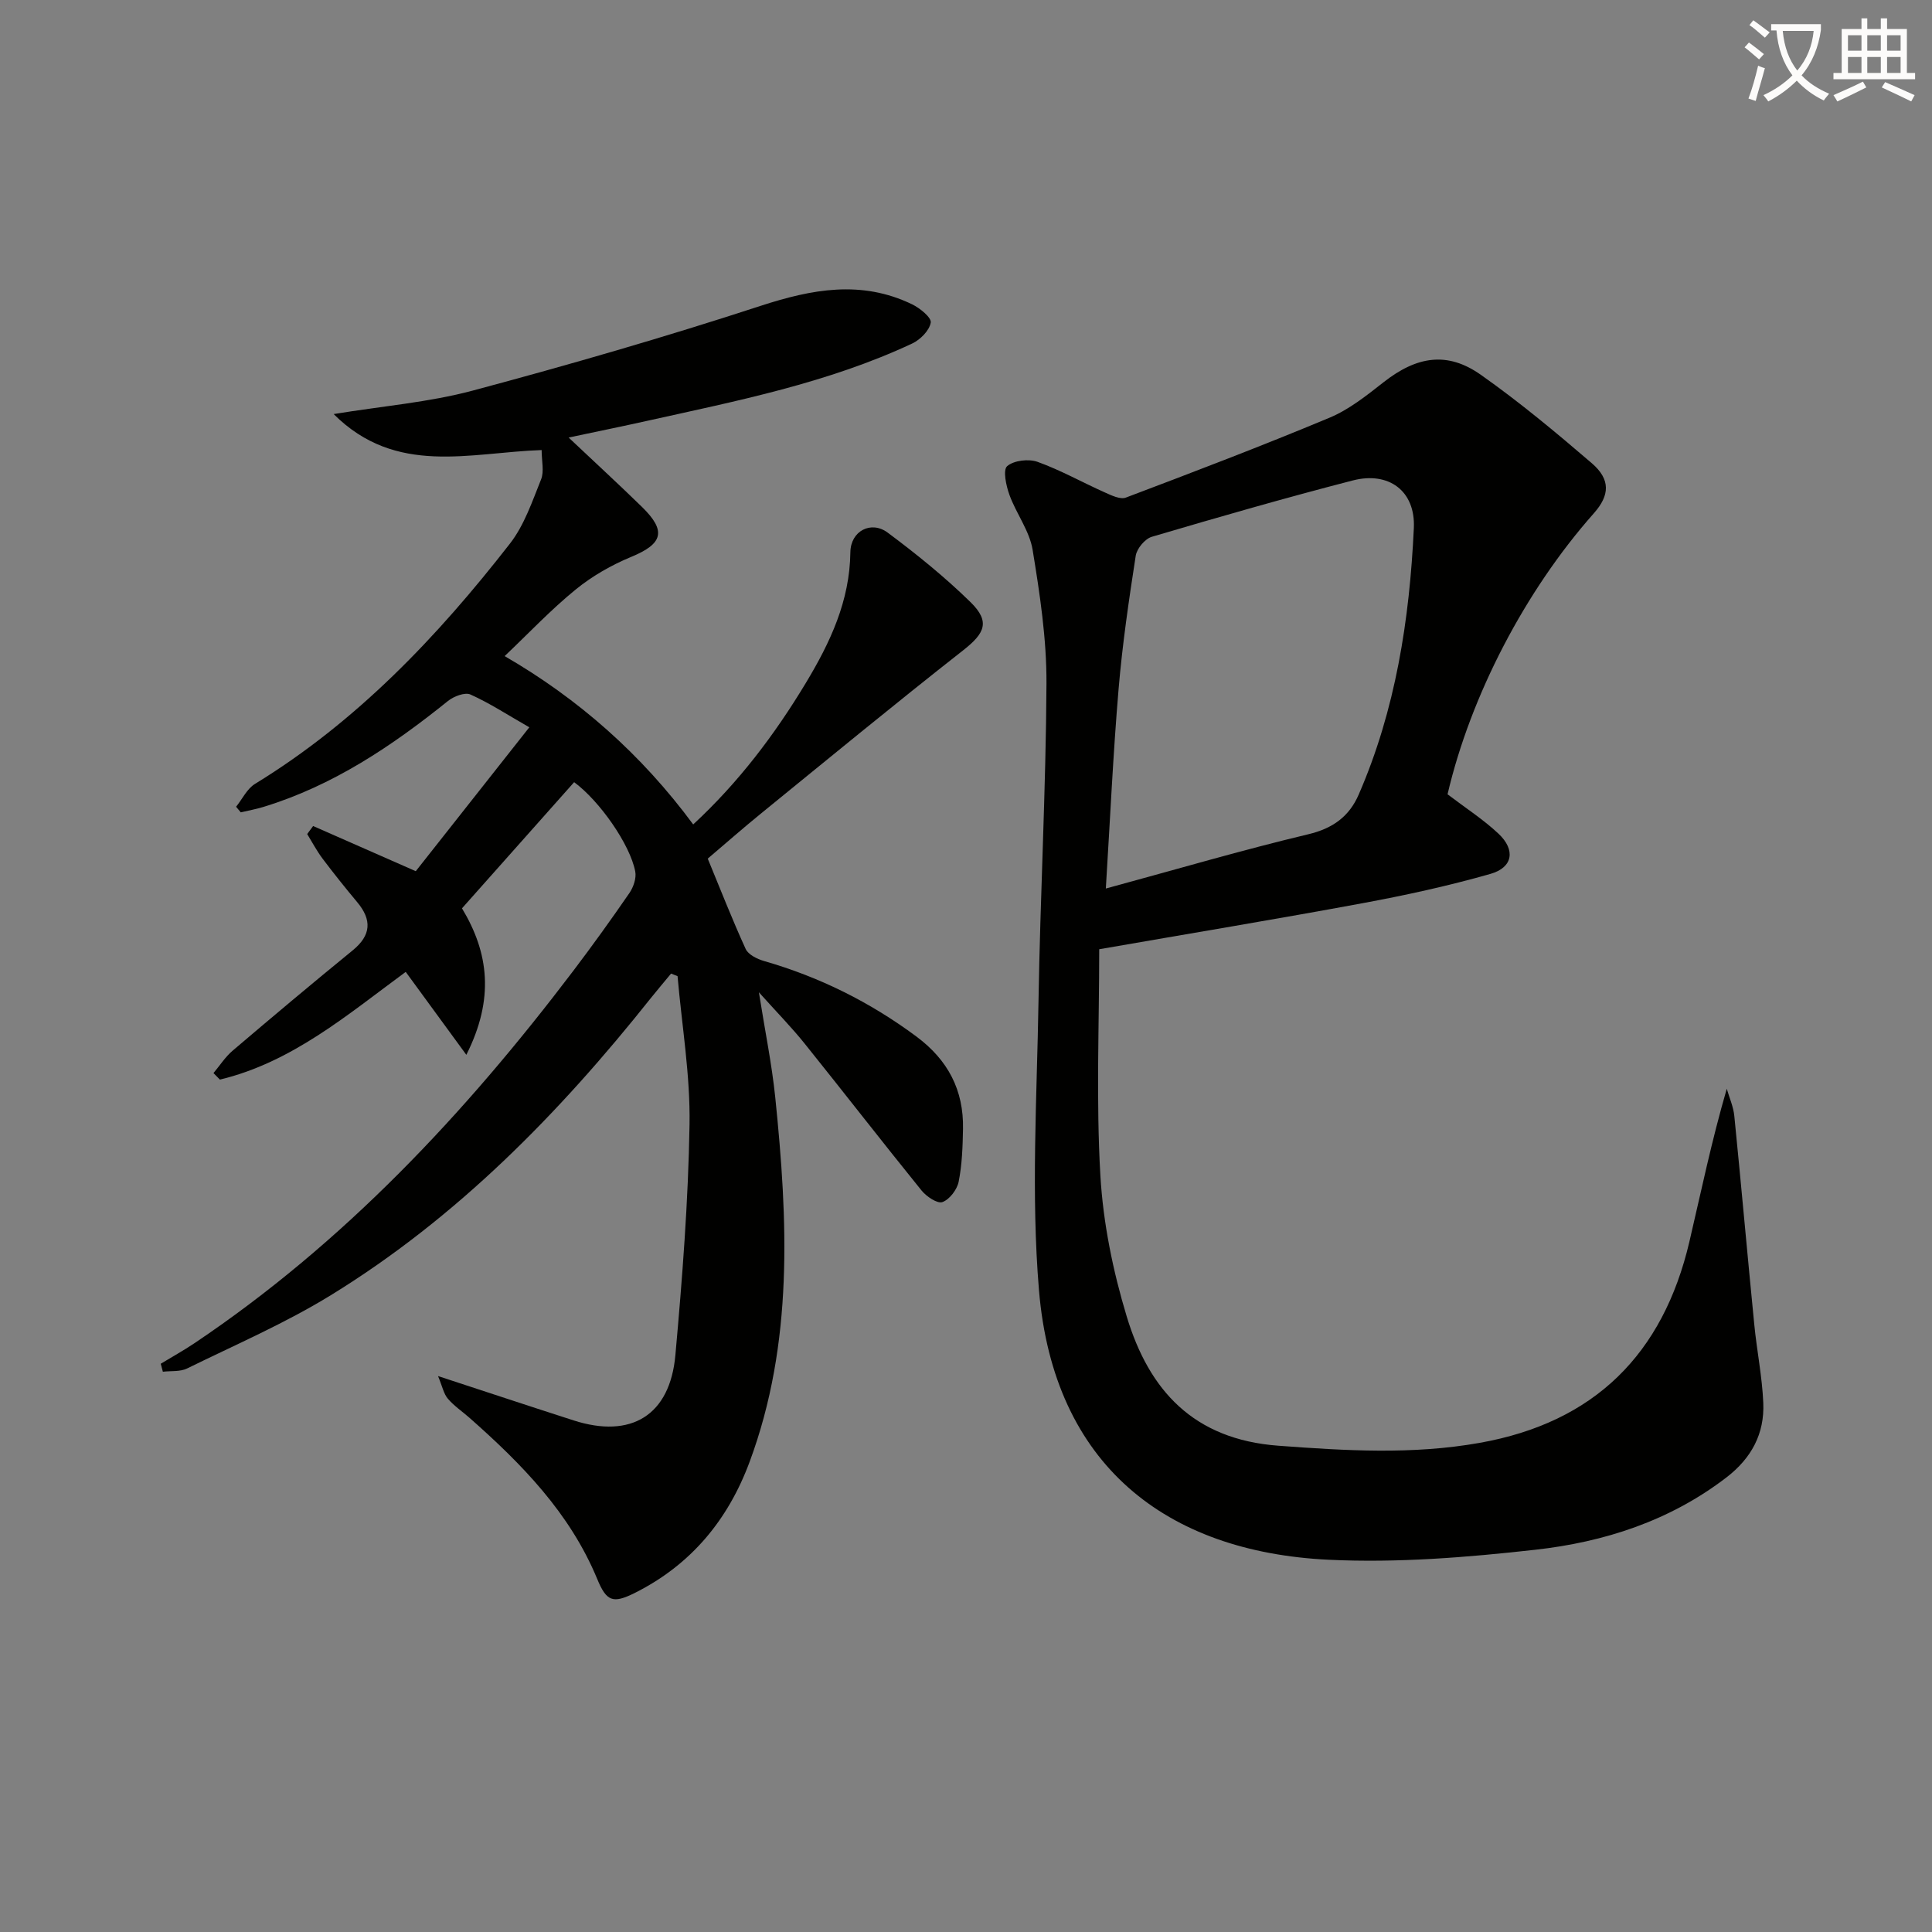 <svg enable-background="new 0 0 400 400" viewBox="0 0 400 400" xmlns="http://www.w3.org/2000/svg"><rect x="0" y="0" width="400" height="400" fill="#808080" stroke="none"/><path d="m362.1 8.8c1.1.8 2.1 1.6 3.1 2.4l-1 1.1c-1.3-1.1-2.3-2-3-2.5zm1.9 4.8c.5.2.9.4 1.4.5-.6 2.3-1.3 4.5-1.9 6.8l-1.5-.5c.8-2.1 1.4-4.3 2-6.8zm-1-9.4c1.3.9 2.4 1.8 3.4 2.5l-1 1.1c-1.4-1.2-2.4-2.1-3.2-2.6zm3.7 2.2v-1.4h10.3v1.2c-.5 3.6-1.8 6.8-4 9.4 1.5 1.6 3.4 2.8 5.7 3.8-.3.4-.7.8-1.1 1.4-2.3-1.1-4.1-2.5-5.6-4.1-1.6 1.6-3.6 3.1-5.9 4.3-.3-.5-.7-.9-1-1.3 2.4-1.1 4.4-2.5 6-4.1-1.9-2.5-3-5.6-3.3-9.3h-1.1zm8.8 0h-6.4c.3 3.3 1.3 6 3 8.2 2-2.3 3.1-5.1 3.4-8.2z" fill="#fcfbfa"/><path d="m385.3 3.8h1.3v2.2h2.8v-2.2h1.3v2.2h4.1v9.1h1.7v1.3h-16.9v-1.3h1.7v-9.1h4.1v-2.2zm.4 13.1.7 1.2c-1.8.9-3.8 1.9-6 2.9-.2-.4-.5-.8-.8-1.3 2.3-1 4.3-1.9 6.1-2.8zm-3.1-6.4h2.8v-3.2h-2.8zm0 4.6h2.8v-3.3h-2.8zm4-4.6h2.8v-3.2h-2.8zm0 4.6h2.8v-3.3h-2.8zm3.7 1.9c2.1.9 4.1 1.8 6.1 2.7l-.7 1.3c-2.2-1.1-4.2-2-6.1-2.9zm3.2-9.7h-2.8v3.2h2.8zm-2.8 7.8h2.8v-3.3h-2.8z" fill="#fcfbfa"/><g fill="#010100"><path d="m33.28 282.35c2.33-1.42 4.73-2.74 6.99-4.26 30.94-20.77 56-47.53 78.37-77.02 4.02-5.3 7.91-10.71 11.68-16.19.83-1.22 1.47-3.08 1.2-4.45-1.07-5.59-7.38-14.61-12.65-18.49-7.66 8.61-15.35 17.26-23.22 26.12 5.56 9.22 6.74 18.74.9 30.33-4.58-6.26-8.46-11.58-12.55-17.17-12.03 8.84-23.53 18.71-38.47 22.3-.44-.45-.89-.9-1.33-1.35 1.3-1.55 2.42-3.31 3.93-4.61 8.23-7.01 16.51-13.96 24.88-20.79 3.86-3.15 4.02-6.32.92-10.02-2.45-2.93-4.84-5.92-7.14-8.97-1.2-1.6-2.14-3.39-3.19-5.1.41-.55.82-1.1 1.23-1.66 6.84 3.01 13.68 6.02 21.25 9.35 7.36-9.32 15.13-19.17 23.51-29.79-4.53-2.59-8.22-5.01-12.19-6.79-1.14-.51-3.44.37-4.64 1.33-11.61 9.35-23.84 17.56-38.27 21.96-1.52.46-3.09.74-4.64 1.11-.32-.39-.65-.77-.97-1.16 1.29-1.6 2.26-3.72 3.91-4.73 21.08-12.9 37.77-30.47 52.78-49.74 2.97-3.81 4.62-8.74 6.46-13.32.66-1.65.11-3.8.11-6.06-14.84.49-30.12 5.46-43.06-7.45 10.27-1.68 19.73-2.44 28.75-4.85 20-5.35 39.92-11.11 59.6-17.54 10.69-3.49 20.91-5.4 31.4-.34 1.63.79 4.05 2.75 3.87 3.79-.28 1.65-2.17 3.55-3.86 4.34-17.44 8.16-36.21 11.86-54.85 16-4.84 1.08-9.7 2.07-16.26 3.46 5.61 5.3 10.47 9.76 15.19 14.37 5.12 5 4.31 7.63-2.22 10.33-4.09 1.69-8.1 3.98-11.52 6.77-5.12 4.17-9.69 9.02-14.7 13.78 15.27 8.84 28.3 20.31 39.04 34.85 9.42-8.72 16.9-18.63 23.35-29.34 5.01-8.32 9.07-16.93 9.19-27.02.06-4.41 4.3-6.62 7.75-4.04 5.98 4.46 11.83 9.19 17.15 14.4 4.1 4.03 2.94 6.43-1.55 9.95-14.13 11.09-28 22.51-41.93 33.85-3.61 2.93-7.1 6.01-10.95 9.28 2.58 6.24 5.04 12.55 7.85 18.7.54 1.18 2.39 2.09 3.81 2.5 11.47 3.3 21.93 8.49 31.54 15.63 6.55 4.87 9.81 11.11 9.65 19.15-.07 3.65-.19 7.35-.9 10.91-.33 1.64-1.89 3.69-3.37 4.22-1.05.37-3.31-1.16-4.32-2.41-8.16-10.08-16.11-20.34-24.23-30.45-2.69-3.35-5.72-6.43-9.44-10.58 1.27 8.05 2.68 14.87 3.39 21.77 2.6 25.43 3.82 50.8-5.3 75.42-4.46 12.04-12.13 21.31-23.7 27.13-4.66 2.34-5.94 1.8-7.88-2.89-5.64-13.62-15.63-23.8-26.43-33.33-1.5-1.32-3.2-2.46-4.48-3.96-.86-1.01-1.13-2.52-2.03-4.68 10.18 3.33 19.11 6.3 28.07 9.18 11.9 3.83 19.95-1.03 21.07-13.51 1.43-15.88 2.67-31.81 2.93-47.73.17-10.23-1.59-20.49-2.48-30.74-.45-.18-.89-.35-1.34-.53-1.39 1.69-2.82 3.35-4.18 5.06-18.98 23.87-40.14 45.47-66.27 61.53-9.45 5.81-19.75 10.25-29.74 15.16-1.44.71-3.34.48-5.03.68-.16-.57-.3-1.11-.44-1.65z"/><path d="m299.7 164.45c3.76 2.86 7.42 5.22 10.54 8.15 3.58 3.36 3.01 7-1.66 8.33-8.72 2.49-17.62 4.43-26.54 6.08-17.76 3.29-35.59 6.24-54.46 9.52 0 15.72-.66 31.32.24 46.83.57 9.83 2.6 19.77 5.46 29.22 4.61 15.25 13.79 25.43 31.38 26.74 14 1.04 27.79 1.88 41.68-.59 23.8-4.22 37.98-18.4 43.43-41.65 2.44-10.43 4.61-20.92 7.74-31.66.54 1.87 1.37 3.71 1.56 5.62 1.44 14.38 2.71 28.77 4.13 43.15.53 5.44 1.64 10.84 1.87 16.28.27 6.35-2.44 11.42-7.61 15.4-11.72 9.01-25.32 13.4-39.6 14.99-14.17 1.59-28.56 2.75-42.76 2.07-33.68-1.61-56.96-19.66-59.99-55.79-1.66-19.8-.43-39.87-.1-59.81.36-21.95 1.54-43.89 1.65-65.83.04-9.23-1.37-18.53-2.87-27.68-.65-3.94-3.4-7.5-4.8-11.37-.69-1.89-1.38-5.15-.47-5.94 1.39-1.19 4.44-1.55 6.29-.89 4.79 1.72 9.28 4.26 13.95 6.34 1.36.61 3.19 1.5 4.34 1.06 14.12-5.34 28.24-10.72 42.17-16.54 4.05-1.69 7.68-4.6 11.19-7.35 6.86-5.38 13.18-6.43 20.12-1.54 7.99 5.63 15.54 11.92 22.96 18.29 3.95 3.39 3.75 6.67.45 10.39-14.2 16.01-25.52 37.75-30.29 58.18zm-70.75 19.51c14.84-4.03 28.3-7.99 41.94-11.24 5.08-1.21 8.45-3.7 10.4-8.18 7.66-17.59 10.54-36.26 11.43-55.21.36-7.72-5.22-11.77-12.63-9.86-13.95 3.6-27.81 7.59-41.63 11.67-1.41.42-3.09 2.44-3.32 3.92-1.42 9.17-2.77 18.38-3.55 27.62-1.13 13.36-1.74 26.77-2.64 41.28z"/></g></svg>